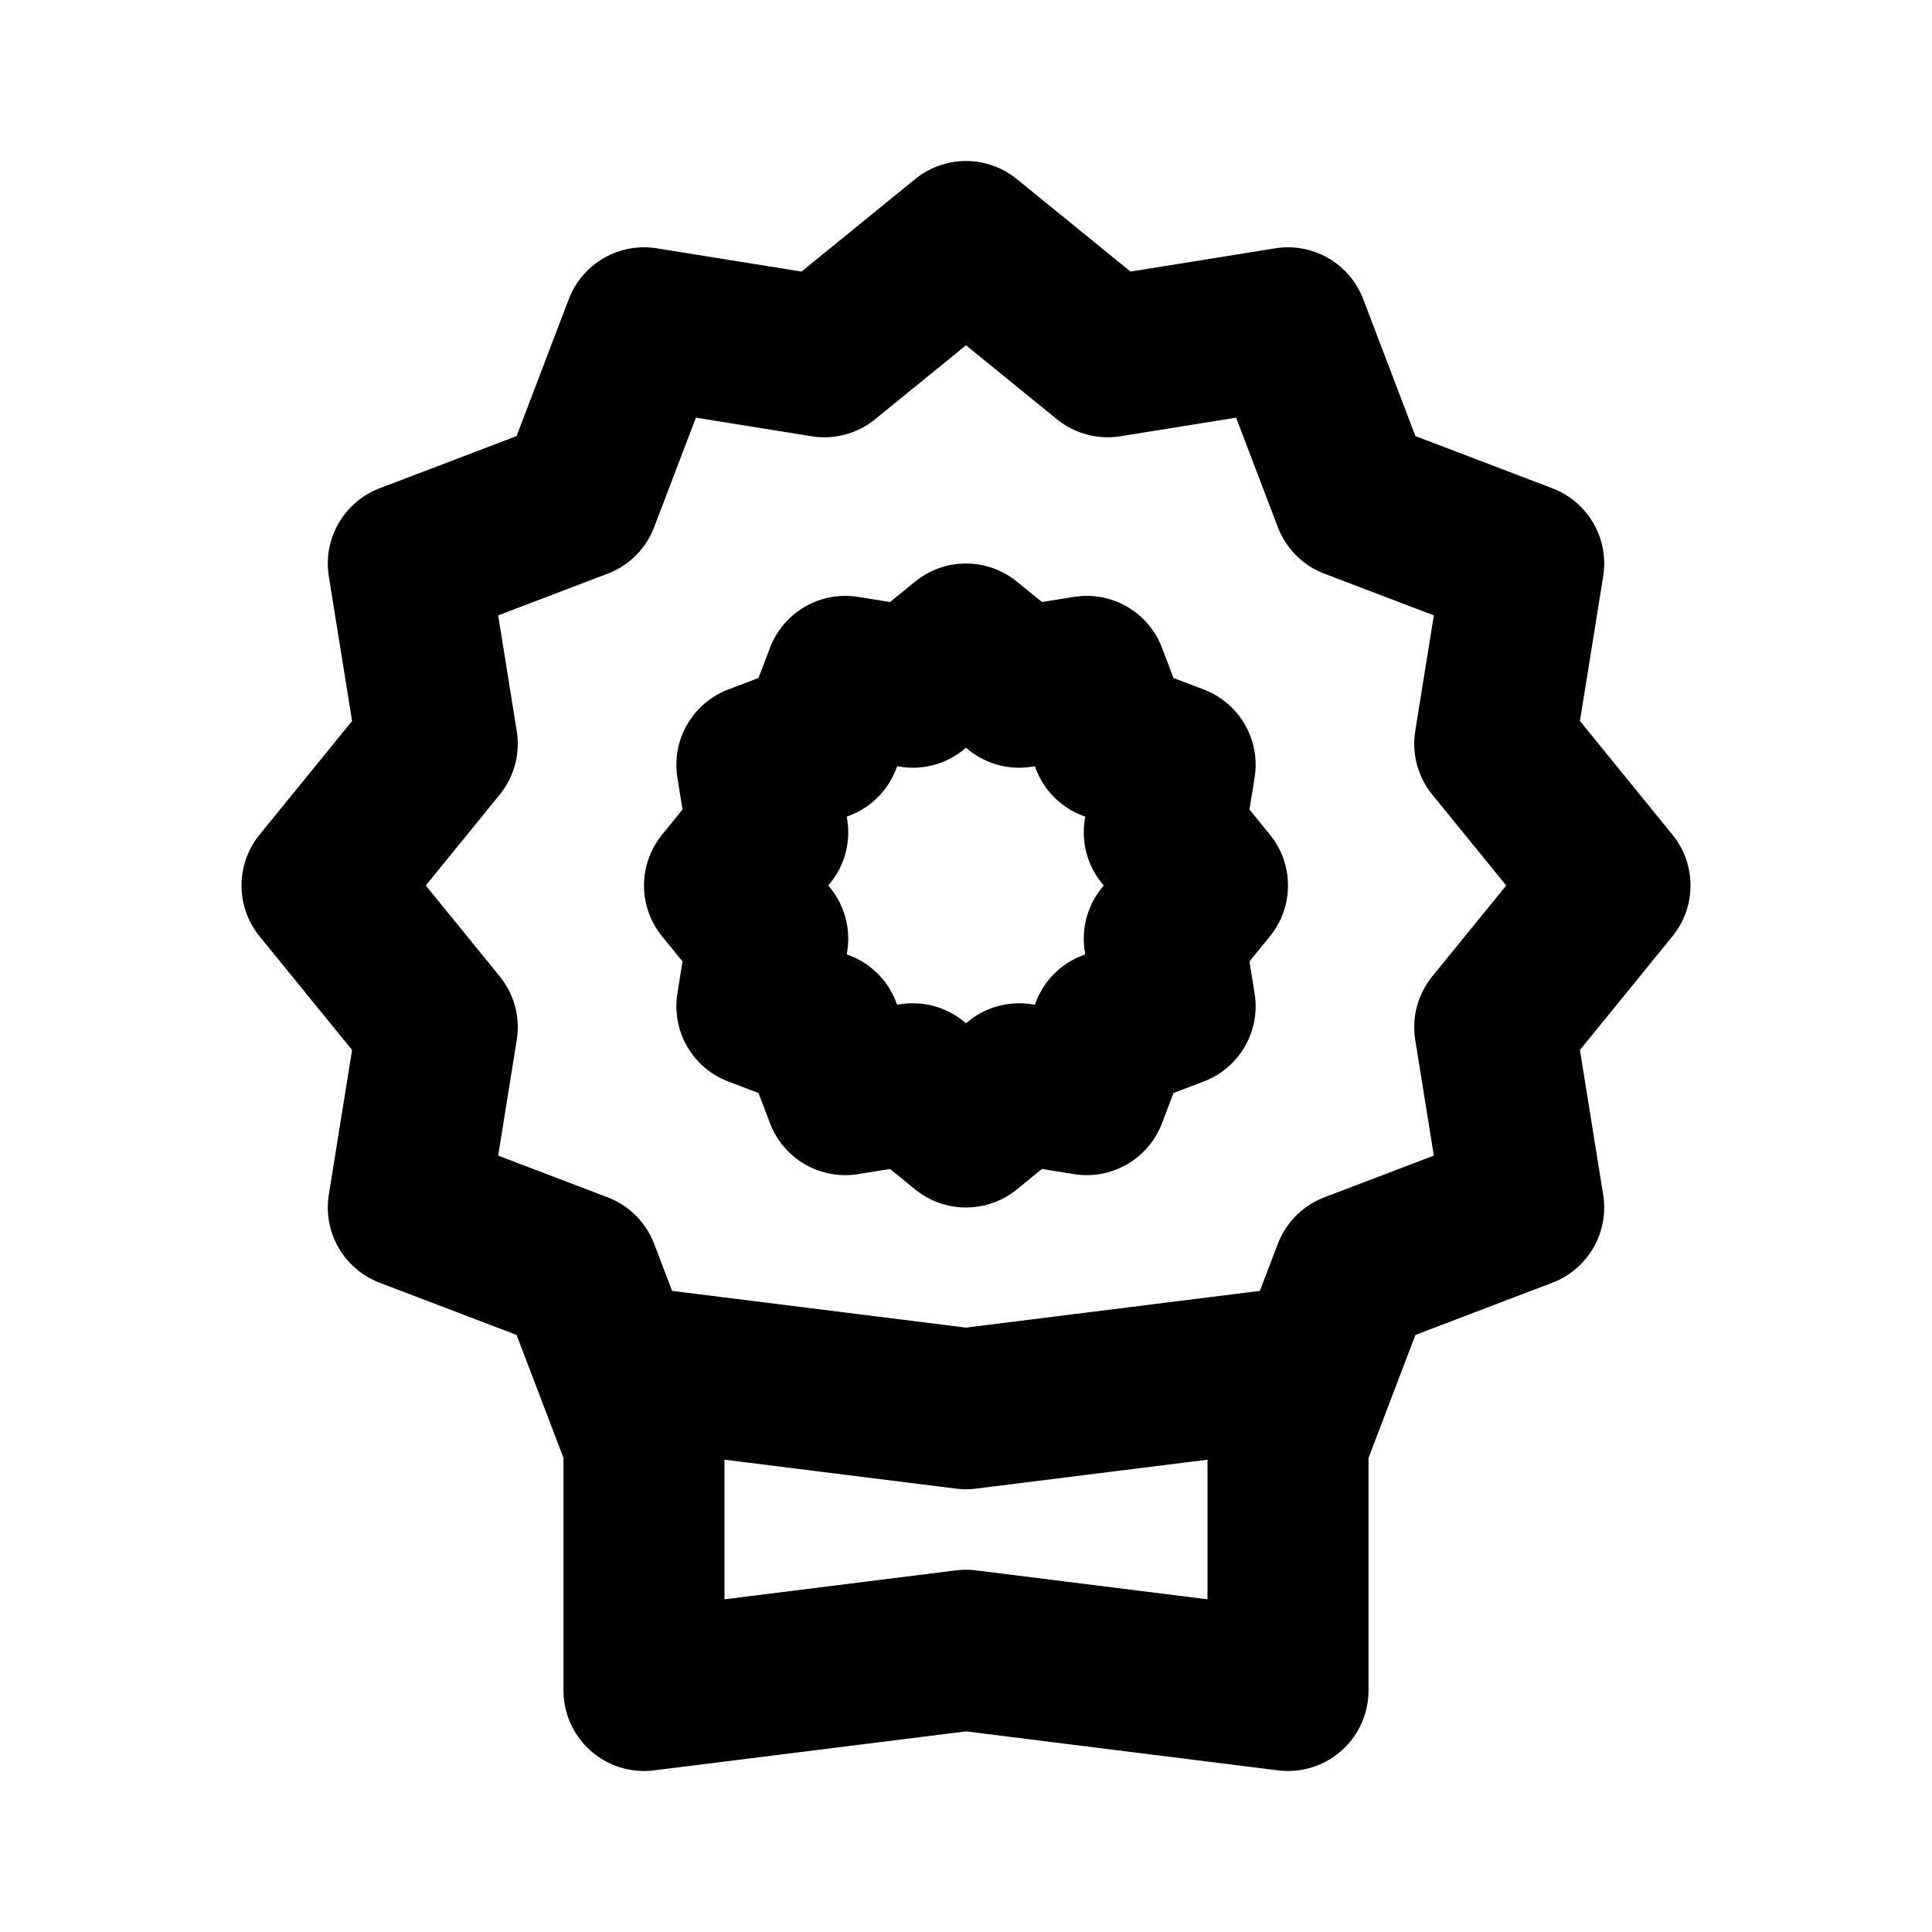 <?xml version="1.0" encoding="utf-8"?><!-- Скачано с сайта svg4.ru / Downloaded from svg4.ru -->
<svg width="800px" height="800px" viewBox="0 0 24 24" fill="none" xmlns="http://www.w3.org/2000/svg">
<path d="M16 17.928L16.808 15.808L18.928 15L18.568 12.76L20 11L18.568 9.24L18.928 7L16.808 6.192L16 4.072L13.76 4.432L12 3L10.24 4.432L8 4.072L7.192 6.192L5.072 7L5.432 9.24L4 11L5.432 12.76L5.072 15L7.192 15.808L8 17.928M12 8L12.66 8.537L13.5 8.402L13.803 9.197L14.598 9.5L14.463 10.34L15 11L14.463 11.66L14.598 12.5L13.803 12.803L13.5 13.598L12.66 13.463L12 14L11.34 13.463L10.5 13.598L10.197 12.803L9.402 12.5L9.537 11.66L9 11L9.537 10.34L9.402 9.5L10.197 9.197L10.5 8.402L11.34 8.537L12 8ZM8 17L12 17.5L16 17V21L12 20.5L8 21V17Z" stroke="#000000" stroke-width="2" stroke-linejoin="round"/>
</svg>